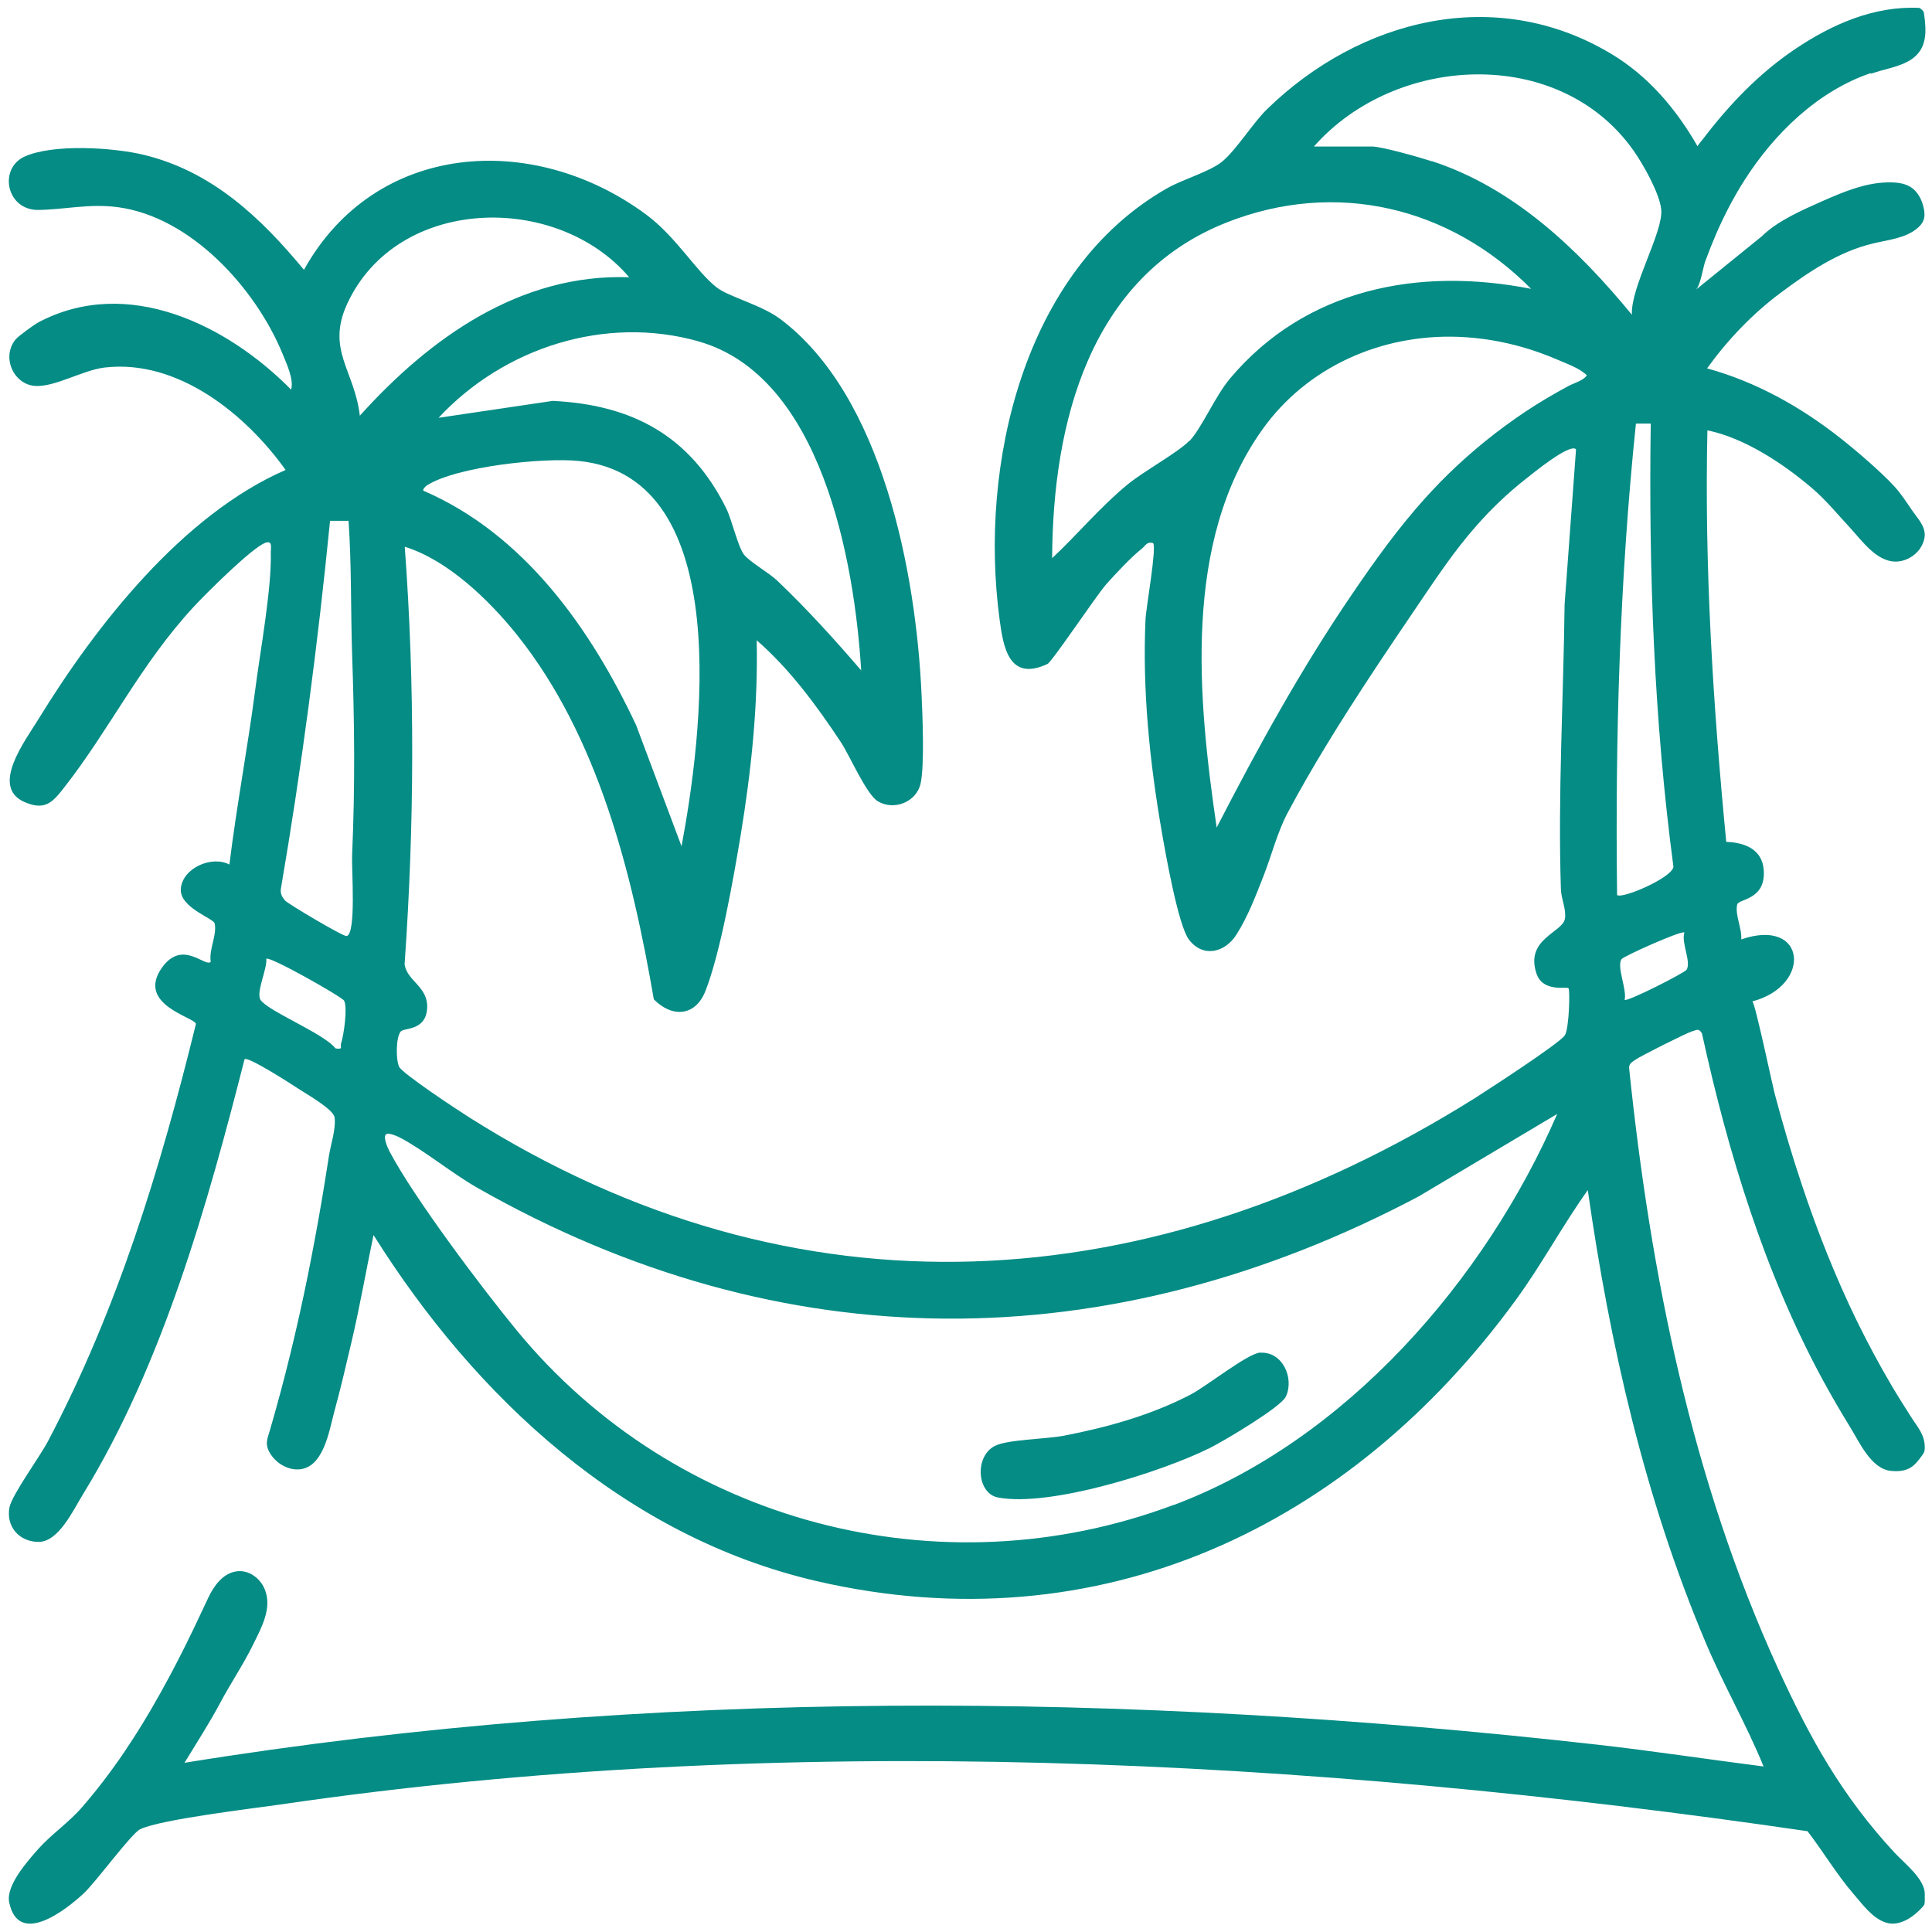 <?xml version="1.0" encoding="UTF-8"?>
<svg id="Layer_1" data-name="Layer 1" xmlns="http://www.w3.org/2000/svg" viewBox="0 0 120 120">
  <defs>
    <style>
      .cls-1 {
        fill: #048c85;
      }
    </style>
  </defs>
  <path class="cls-1" d="M116.2,4.58c.19-.06.38-.12.58-.18.91-.25,1.96-.46,2.48-1.25.45-.68.35-1.58.23-2.39-.01-.07-.22-.27-.3-.27-2.78-.13-5.38,1.01-7.65,2.53s-4.13,3.47-5.76,5.61c-.04.05-.36.43-.34.46-1.33-2.32-3.07-4.38-5.39-5.76-7.17-4.29-15.59-2.15-21.34,3.44-.87.84-1.91,2.53-2.79,3.26-.76.63-2.44,1.1-3.44,1.67-8.92,5.08-11.69,17.21-10.39,26.8.23,1.7.58,3.86,2.97,2.74.29-.14,2.99-4.19,3.65-4.95.54-.61,1.59-1.73,2.21-2.21.23-.18.29-.45.7-.35.24.27-.44,4.02-.47,4.75-.2,4.37.26,8.88,1.01,13.18.23,1.34,1.02,5.81,1.68,6.69.86,1.15,2.23.84,2.95-.29.71-1.11,1.19-2.38,1.67-3.6.51-1.29.87-2.75,1.51-3.96,1.55-2.91,3.3-5.7,5.11-8.46,1.03-1.57,2.09-3.13,3.14-4.68,1.07-1.58,2.14-3.17,3.4-4.61.96-1.1,2.02-2.12,3.17-3.02.31-.24,2.73-2.24,3.1-1.82l-.71,9.64c-.07,5.88-.42,11.78-.23,17.68.02.61.35,1.28.25,1.84-.15.86-2.48,1.24-1.77,3.39.4,1.2,1.87.8,1.99.92.11.1.04,2.5-.22,2.92-.29.48-4.78,3.39-5.61,3.92-20.06,12.56-42.1,14.07-62.48,1.16-.67-.42-4.12-2.7-4.32-3.12-.21-.46-.2-1.8.09-2.18.2-.27,1.55-.02,1.65-1.43.09-1.38-1.25-1.69-1.4-2.76.61-8.64.65-17.32.01-25.93,2.66.82,5.23,3.3,6.97,5.47,5.05,6.32,7.15,14.8,8.5,22.64,1.13,1.15,2.57,1.07,3.2-.5.94-2.37,1.75-7.04,2.19-9.67.66-4,1.09-8.07,1-12.13,2.05,1.78,3.71,4.04,5.21,6.3.58.87,1.61,3.3,2.33,3.71,1,.58,2.38.04,2.64-1.11.25-1.12.12-4.24.06-5.54-.34-7.51-2.41-18.54-8.77-23.31-1.18-.89-3.21-1.38-3.96-1.97-1.3-1.02-2.51-3.15-4.4-4.54-7.01-5.17-16.8-4.52-21.23,3.45-2.69-3.25-5.7-6.11-9.94-7.14-1.89-.46-5.65-.7-7.42.11-1.63.75-1.12,3.34.87,3.31,1.63-.02,3.15-.41,4.94-.17,4.54.61,8.54,5.04,10.21,9.08.26.64.73,1.64.54,2.25-3.96-4.02-10.17-7.1-15.69-4.18-.28.15-1.21.83-1.4,1.04-.92,1.07-.18,2.8,1.17,2.91,1.21.1,2.98-.98,4.33-1.14,4.55-.54,8.78,2.9,11.25,6.36-6.38,2.78-11.75,9.61-15.34,15.46-.82,1.34-3.04,4.23-.87,5.17,1.27.55,1.74.01,2.46-.91,2.84-3.63,4.75-7.67,8.06-11.24.76-.82,3.57-3.62,4.42-3.95.47-.18.35.3.35.58.06,2.28-.66,6.14-.97,8.56-.47,3.62-1.16,7.22-1.6,10.84-1.11-.59-2.95.24-3.02,1.53-.06,1.15,2.03,1.81,2.1,2.12.17.7-.37,1.64-.24,2.39-.34.37-1.75-1.42-3.02.35-1.66,2.32,2.06,3.1,2.1,3.51-2.2,8.96-4.87,17.72-9.18,25.9-.5.96-2.25,3.35-2.4,4.12-.23,1.2.61,2.16,1.82,2.15,1.23-.01,2.12-1.94,2.74-2.95,4.93-8.02,7.73-17.96,10.04-27.03.21-.19,2.85,1.51,3.23,1.76.55.37,2.28,1.33,2.36,1.85.1.7-.24,1.7-.35,2.4-.13.83-.26,1.66-.4,2.5-.28,1.66-.59,3.32-.92,4.97-.66,3.25-1.44,6.47-2.37,9.65-.08.27-.18.52-.16.81.03.28.17.54.35.76.37.46.94.78,1.53.78,1.64,0,1.98-2.4,2.31-3.61.38-1.39.71-2.8,1.04-4.21.53-2.23.92-4.5,1.39-6.74,6.33,10.1,15.64,18.75,27.54,21.5,17.56,4.05,33.15-3.37,43.42-17.48,1.6-2.19,2.89-4.61,4.46-6.81,1.37,9.6,3.55,19.18,7.33,28.12,1.1,2.61,2.52,5.06,3.59,7.68-3.45-.44-6.91-.97-10.37-1.36-29.04-3.27-58.84-3.54-87.71,1.13.74-1.22,1.54-2.45,2.21-3.71.65-1.22,1.43-2.37,2.04-3.61.52-1.06,1.23-2.3.72-3.49-.29-.68-1.01-1.19-1.74-1.08-.85.12-1.41.91-1.75,1.63-.32.67-.63,1.35-.95,2.01-.63,1.31-1.29,2.6-2,3.87-1.41,2.54-3.01,4.98-4.92,7.17-.78.9-1.94,1.71-2.68,2.55-.7.79-2.03,2.29-1.82,3.32.57,2.79,3.51.49,4.61-.53.79-.73,2.99-3.76,3.54-4.01,1.31-.61,6.9-1.27,8.7-1.53,31.13-4.56,63.83-2.88,94.85,1.66.93,1.21,1.86,2.75,2.85,3.89.55.63,1.18,1.53,2.03,1.79s1.72-.37,2.26-.97c.04-.05.08-.1.11-.15.02-.06.03-.13.03-.2,0-.15,0-.31,0-.46.01-.93-1.27-1.91-1.87-2.56-3.28-3.54-5.25-7.09-7.25-11.46-5.36-11.73-7.91-24.45-9.24-37.25-.03-.3.16-.38.36-.53.31-.23,3.24-1.7,3.57-1.79.28-.07.38-.2.59.13,1.62,7.41,3.89,14.87,7.51,21.54.54.99,1.11,1.97,1.7,2.93s1.31,2.59,2.53,2.71c.39.04.81.02,1.16-.17.33-.18.56-.49.78-.8.05-.07.1-.14.13-.23.03-.09.03-.19.03-.28-.01-.79-.43-1.21-.85-1.87s-.82-1.29-1.21-1.95c-.77-1.31-1.49-2.65-2.16-4.02-1.33-2.73-2.45-5.56-3.41-8.44-.63-1.88-1.19-3.78-1.7-5.7-.13-.5-1.23-5.7-1.38-5.7,3.74-.98,3.36-5.25-.69-3.85.06-.67-.4-1.53-.25-2.17.09-.36,1.78-.27,1.65-2.13-.09-1.3-1.18-1.72-2.33-1.76-.82-8.49-1.36-17.01-1.17-25.56,2.31.47,4.73,2.08,6.51,3.6.85.73,1.58,1.62,2.34,2.44s1.73,2.25,3.03,2.1c.62-.07,1.19-.47,1.46-1.03.09-.18.15-.39.16-.59.01-.61-.46-1.07-.78-1.54-.35-.51-.69-1.04-1.11-1.5-.82-.9-2.4-2.25-3.38-3.02-2.47-1.94-5.21-3.47-8.25-4.31,1.27-1.76,2.8-3.37,4.54-4.67s3.62-2.58,5.78-3.09c.96-.23,2.02-.32,2.76-.96.16-.14.3-.3.37-.5.08-.23.06-.47.01-.71-.1-.49-.33-.98-.74-1.28-.36-.26-.82-.33-1.26-.34-1.51-.04-2.95.57-4.31,1.17-1.2.53-2.8,1.23-3.74,2.17l-4.11,3.33c.28-.23.45-1.39.58-1.75.22-.6.45-1.18.7-1.76.5-1.14,1.07-2.24,1.74-3.29,1.84-2.89,4.55-5.54,7.85-6.66ZM42.33,52.56l-2.82-7.52c-2.82-6-6.95-11.86-13.21-14.56-.07-.09.15-.29.23-.34,1.85-1.17,7.23-1.73,9.41-1.51,9.84.98,7.63,17.34,6.39,23.94ZM43.37,21.2c7.65,2.15,9.7,13.63,10.12,20.44-1.66-1.93-3.37-3.82-5.22-5.58-.5-.48-1.77-1.2-2.08-1.64-.37-.52-.72-2.1-1.09-2.86-2.23-4.48-5.81-6.42-10.77-6.66l-7.09,1.05c4.04-4.34,10.33-6.39,16.14-4.75ZM21.19,64.78c-.08.26.16.41-.35.34-.7-.92-4.23-2.33-4.66-3.02-.29-.47.43-1.93.36-2.55.21-.18,4.69,2.36,4.83,2.6.23.4-.01,2.12-.18,2.64ZM21.53,58.14c-.22.04-3.67-2.02-3.83-2.21-.18-.22-.28-.39-.26-.69,1.3-7.59,2.3-15.22,3.06-22.89h1.15c.19,2.73.13,5.5.22,8.25.15,4.39.19,8.12,0,12.53-.04.83.27,4.88-.34,5.01ZM22.35,25.83c-.32-2.82-2.1-4.09-.79-6.95,3.09-6.72,13-6.96,17.52-1.66-6.79-.24-12.4,3.79-16.73,8.6ZM72.9,93.47c-14.53,5.46-30.98,1.1-40.79-10.82-2.15-2.61-6.42-8.28-7.92-11.14-.13-.26-.4-.87-.22-1.05.15-.15.78.14,1.01.27,1.46.8,3.08,2.13,4.64,3.03,18.97,10.81,39.28,10.72,58.5.55l8.6-5.12c-4.47,10.31-13.11,20.27-23.82,24.29ZM73.87,27.38c-.76.77-2.82,1.87-3.88,2.75-1.68,1.39-3.06,3.06-4.64,4.54.04-8.4,2.32-17.5,10.86-20.86,6.77-2.66,13.84-.97,18.89,4.13-6.99-1.37-14-.02-18.71,5.58-.92,1.1-1.79,3.14-2.52,3.88ZM88.54,30.92c-1.67,1.85-3.13,3.88-4.53,5.94-3.19,4.67-5.86,9.53-8.44,14.54-1.17-7.99-2.12-17.76,2.83-24.71,2.78-3.91,7.4-5.94,12.15-5.77,1.39.05,2.78.28,4.11.67.69.2,1.37.45,2.03.73.59.26,1.42.54,1.87.99-.19.32-.81.49-1.13.66-.45.24-.89.49-1.33.75-.9.53-1.77,1.11-2.61,1.73-1.66,1.22-3.21,2.59-4.61,4.1-.11.12-.22.24-.34.37ZM88.94,10.02c-.73-.24-3.12-.92-3.73-.92h-3.6c5.05-5.74,15.23-6.29,19.85.25.6.85,1.61,2.64,1.72,3.64.16,1.39-1.91,4.83-1.82,6.56-3.32-4.04-7.32-7.88-12.42-9.54ZM100.44,55.59c-.12-9.79.16-19.56,1.17-29.28h.92c-.13,9.21.2,18.4,1.41,27.53-.09.69-3.22,2.02-3.5,1.75ZM104.75,60.24c-.11.18-3.71,2.02-3.84,1.86.15-.64-.5-2.03-.2-2.52.11-.18,3.77-1.82,3.91-1.66-.21.65.45,1.82.13,2.33Z"/>
  <path class="cls-1" d="M78.28,84.01c-.78.05-3.32,2.08-4.33,2.61-2.46,1.28-5.19,2.04-7.9,2.56-1.13.21-3.48.23-4.26.63-1.28.66-1.11,2.95.19,3.2,3.22.62,10.19-1.59,13.18-3.08.84-.42,4.41-2.53,4.71-3.19.53-1.15-.21-2.8-1.59-2.72Z"/>
</svg>